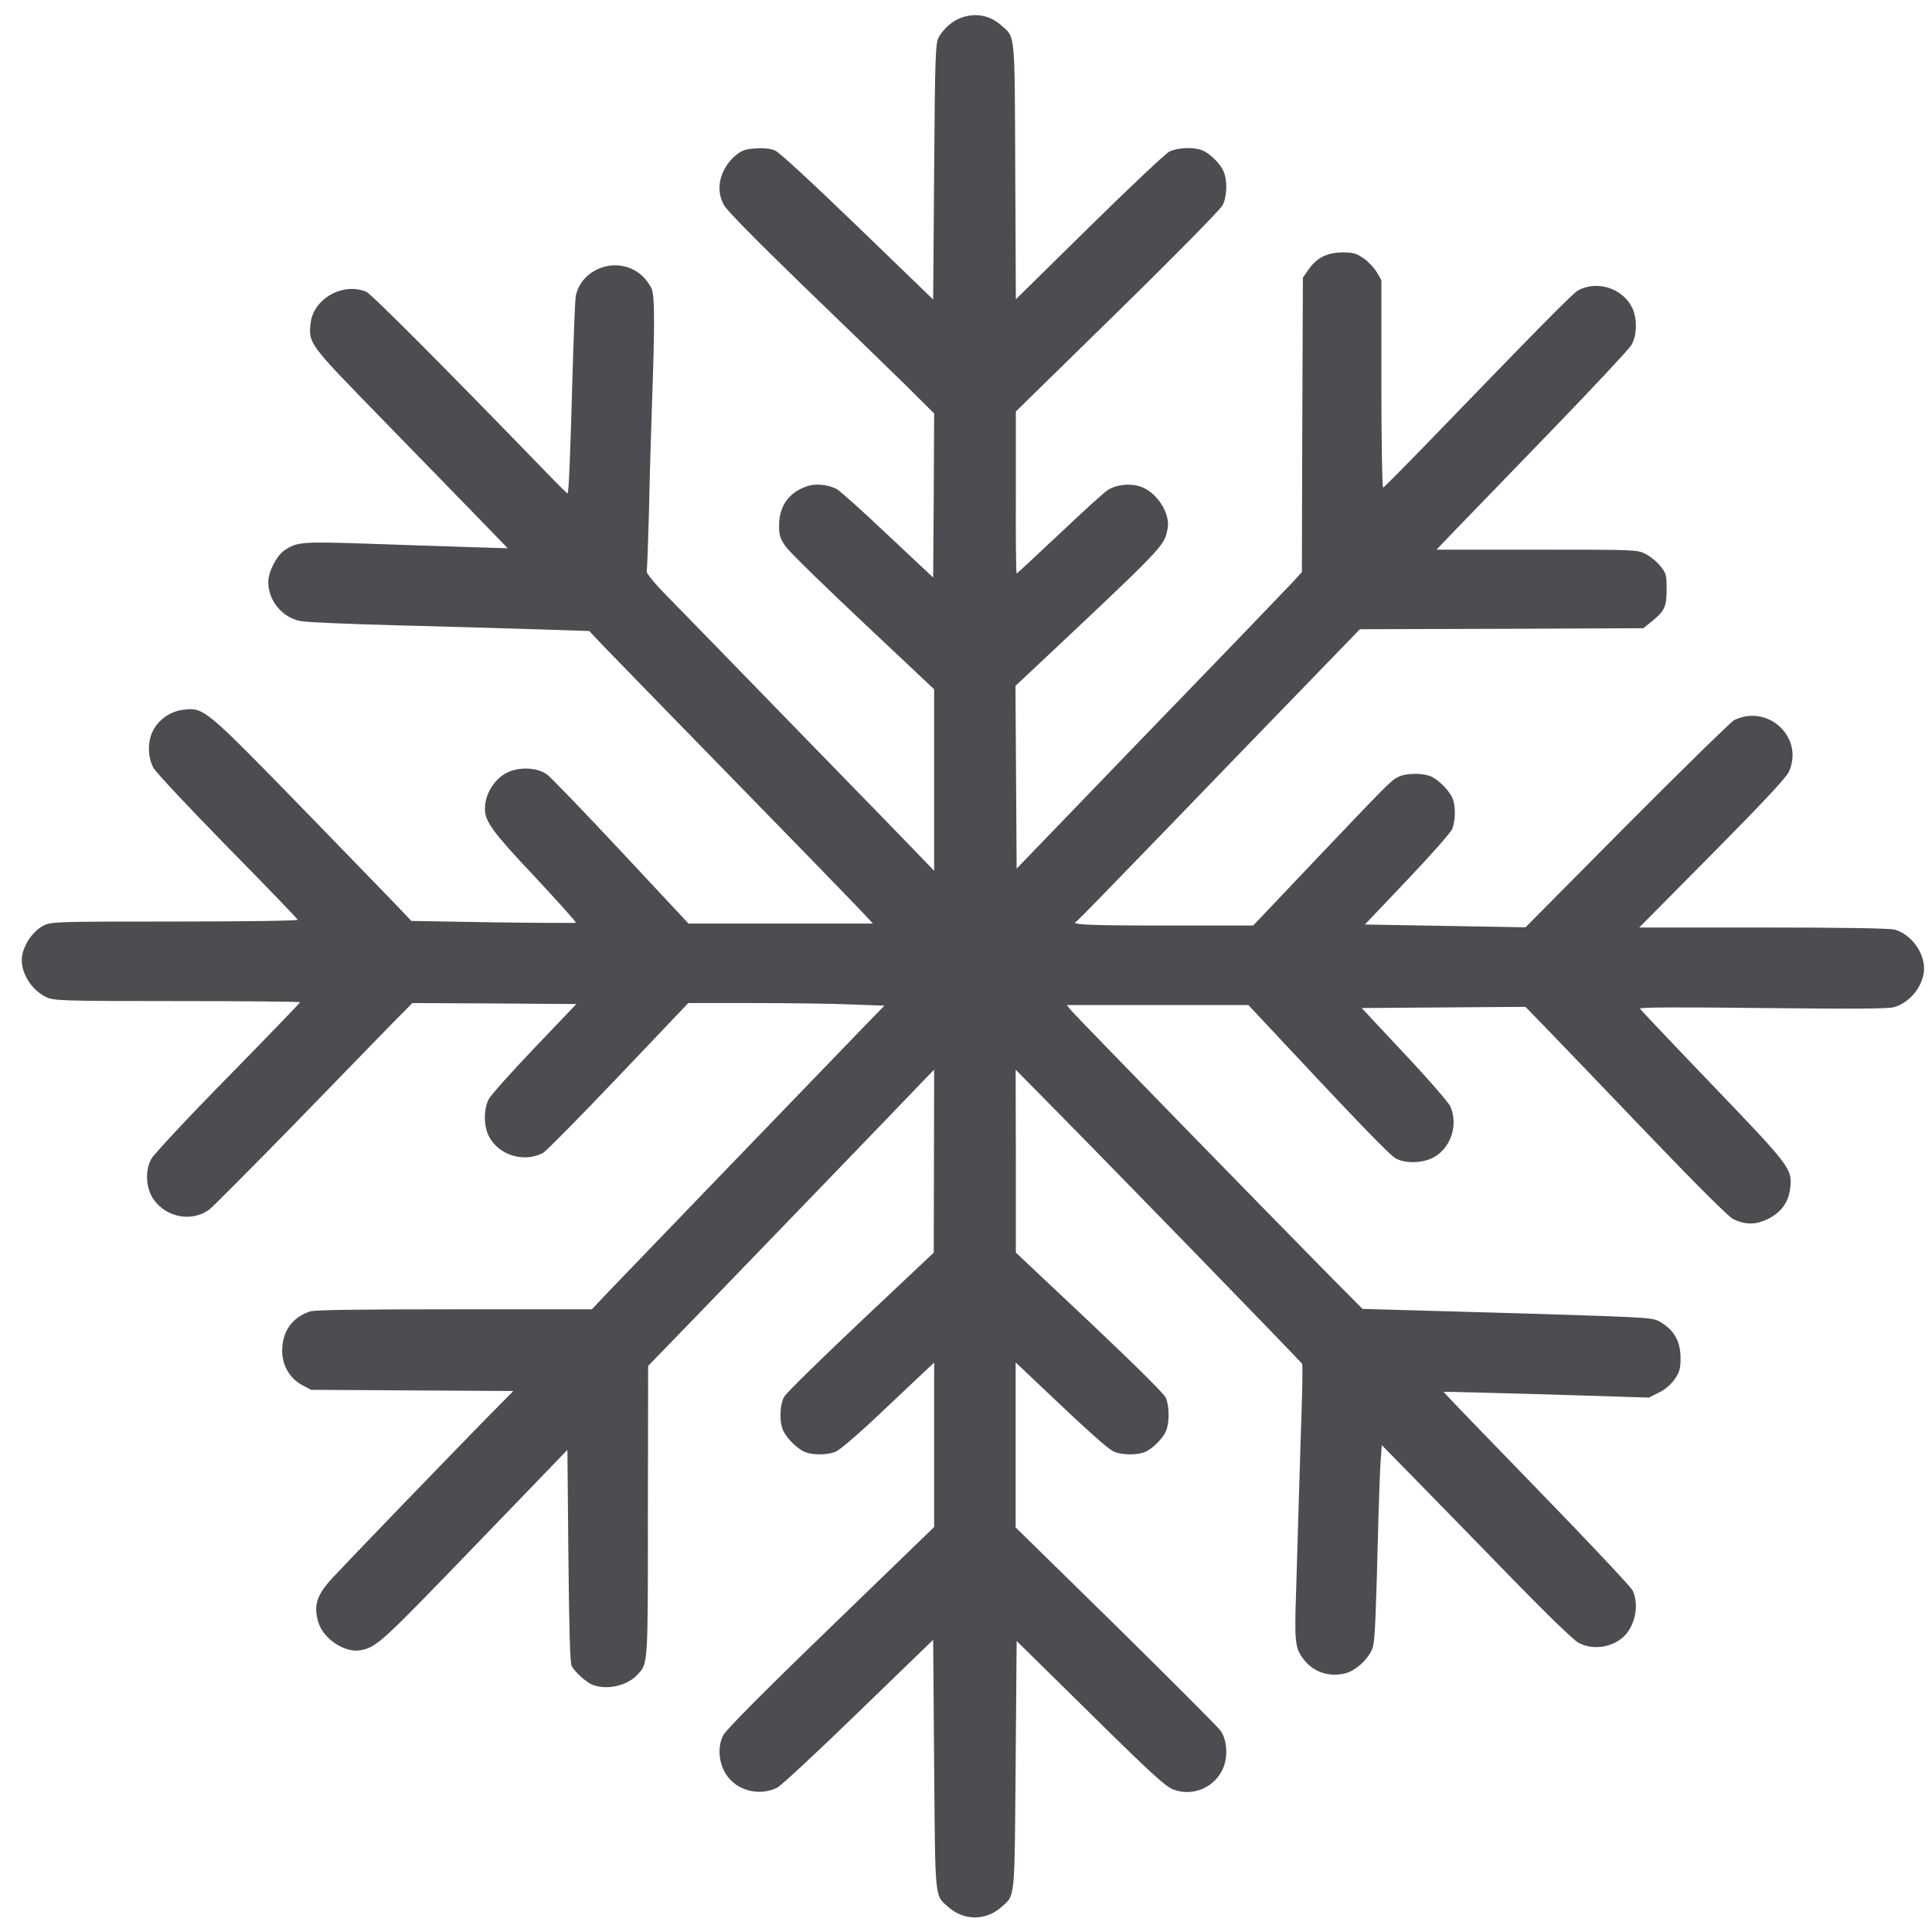 <?xml version="1.0" encoding="UTF-8"?> <svg xmlns="http://www.w3.org/2000/svg" width="65" height="65" viewBox="0 0 65 65" fill="none"><path d="M32.338 0.597C32.044 0.698 31.736 0.972 31.576 1.266C31.475 1.447 31.455 1.929 31.428 5.775L31.395 10.077L28.854 7.622C27.356 6.177 26.219 5.12 26.078 5.066C25.931 4.999 25.704 4.973 25.43 4.993C25.088 5.013 24.968 5.053 24.761 5.22C24.427 5.488 24.206 5.923 24.206 6.324C24.206 6.518 24.259 6.732 24.36 6.906C24.447 7.073 25.476 8.117 26.981 9.575C28.345 10.887 29.897 12.399 30.445 12.934L31.428 13.911L31.415 16.674L31.395 19.43L29.863 17.992C29.021 17.195 28.252 16.506 28.151 16.453C27.864 16.306 27.456 16.259 27.175 16.352C26.546 16.553 26.212 17.021 26.212 17.677C26.212 18.018 26.245 18.119 26.433 18.386C26.546 18.554 27.723 19.704 29.041 20.942L31.428 23.19V26.241V29.298L31.074 28.93C30.887 28.729 29.014 26.802 26.914 24.648C24.821 22.494 22.795 20.413 22.413 20.025C22.012 19.617 21.738 19.276 21.758 19.223C21.771 19.169 21.805 18.299 21.832 17.289C21.852 16.279 21.899 14.667 21.932 13.71C22.032 10.867 22.032 9.917 21.912 9.689C21.658 9.201 21.216 8.926 20.681 8.926C20.019 8.933 19.438 9.415 19.364 10.017C19.344 10.171 19.297 11.409 19.257 12.773C19.19 15.242 19.137 16.567 19.096 16.6C19.09 16.613 18.796 16.326 18.448 15.964C14.93 12.332 12.502 9.897 12.322 9.816C11.533 9.488 10.543 10.05 10.45 10.873C10.376 11.549 10.383 11.562 12.757 13.998C13.96 15.235 15.425 16.741 16.014 17.343L17.084 18.447L15.612 18.4C14.803 18.373 13.272 18.326 12.202 18.286C10.155 18.219 9.988 18.239 9.58 18.507C9.299 18.701 9.025 19.236 9.025 19.59C9.032 20.213 9.493 20.775 10.108 20.895C10.302 20.935 11.727 20.995 13.272 21.036C14.816 21.076 16.923 21.136 17.953 21.169L19.825 21.23L20.26 21.691C20.501 21.945 22.413 23.906 24.507 26.053C26.607 28.201 28.553 30.208 28.84 30.509L29.369 31.071H26.265H23.163L20.895 28.642C19.651 27.311 18.528 26.147 18.408 26.06C18.093 25.826 17.512 25.792 17.104 25.973C16.649 26.174 16.314 26.702 16.314 27.217C16.321 27.645 16.569 27.987 17.993 29.499C18.769 30.328 19.391 31.024 19.377 31.044C19.357 31.057 18.107 31.051 16.589 31.031L13.84 30.984L13.325 30.442C13.037 30.141 11.56 28.622 10.041 27.057C6.965 23.899 6.852 23.805 6.223 23.872C5.775 23.912 5.38 24.167 5.166 24.548C4.959 24.916 4.959 25.465 5.166 25.839C5.247 25.986 6.37 27.184 7.654 28.495C8.945 29.806 10.008 30.91 10.015 30.944C10.028 30.977 8.323 31.004 5.882 31.004C1.869 31.004 1.722 31.011 1.468 31.138C1.073 31.338 0.732 31.88 0.732 32.302C0.732 32.797 1.1 33.339 1.568 33.553C1.816 33.667 2.117 33.68 5.969 33.68C8.236 33.68 10.095 33.7 10.095 33.72C10.095 33.74 9.005 34.871 7.674 36.229C6.337 37.587 5.18 38.831 5.093 38.985C4.872 39.38 4.905 39.975 5.166 40.35C5.594 40.965 6.457 41.126 7.045 40.691C7.159 40.604 8.457 39.3 9.928 37.794C11.392 36.282 12.884 34.757 13.232 34.396L13.873 33.747L16.629 33.76L19.391 33.78L17.986 35.252C17.211 36.062 16.522 36.838 16.448 36.971C16.268 37.306 16.268 37.881 16.448 38.229C16.776 38.865 17.619 39.126 18.267 38.791C18.367 38.738 19.504 37.587 20.802 36.222L23.156 33.747H25.343C26.546 33.747 28.031 33.767 28.64 33.794L29.756 33.834L29.001 34.61C26.934 36.751 21.016 42.886 20.501 43.428L19.912 44.05H15.278C11.994 44.05 10.583 44.07 10.423 44.123C9.828 44.324 9.493 44.799 9.493 45.441C9.493 45.936 9.747 46.378 10.175 46.605L10.463 46.759L13.867 46.779L17.271 46.799L16.334 47.749C15.004 49.107 11.667 52.566 11.185 53.088C10.65 53.67 10.543 54.011 10.71 54.58C10.884 55.149 11.62 55.63 12.155 55.517C12.683 55.403 12.844 55.256 15.96 52.024L19.09 48.78L19.123 52.352C19.15 54.901 19.177 55.965 19.237 56.059C19.357 56.273 19.745 56.614 19.946 56.687C20.427 56.868 21.103 56.714 21.444 56.346C21.805 55.958 21.798 56.085 21.798 50.827L21.805 45.956L23.49 44.217C24.413 43.26 26.446 41.153 28.011 39.534C29.569 37.915 30.98 36.456 31.134 36.289L31.428 35.988L31.422 39.066L31.415 42.143L28.967 44.451C27.623 45.722 26.459 46.859 26.386 46.987C26.225 47.268 26.212 47.876 26.366 48.164C26.5 48.432 26.867 48.773 27.102 48.86C27.369 48.96 27.851 48.953 28.118 48.84C28.245 48.786 28.793 48.318 29.342 47.809C29.884 47.301 30.572 46.645 30.88 46.358L31.428 45.843V48.606V51.375L27.951 54.74C25.63 56.982 24.427 58.199 24.333 58.38C24.132 58.768 24.179 59.316 24.433 59.705C24.788 60.246 25.543 60.441 26.145 60.146C26.272 60.086 27.509 58.935 28.887 57.597L31.395 55.169L31.428 59.357C31.468 64.02 31.435 63.745 31.923 64.174C32.438 64.622 33.16 64.622 33.675 64.174C34.164 63.745 34.13 64.013 34.17 59.377L34.204 55.209L36.678 57.644C38.724 59.664 39.213 60.106 39.474 60.206C40.095 60.441 40.804 60.173 41.112 59.571C41.326 59.163 41.299 58.547 41.058 58.219C40.965 58.092 39.38 56.507 37.534 54.687L34.17 51.389V48.612V45.836L34.692 46.331C36.591 48.137 37.273 48.753 37.481 48.84C37.748 48.953 38.23 48.96 38.497 48.86C38.751 48.766 39.112 48.412 39.226 48.151C39.346 47.876 39.346 47.321 39.226 47.033C39.166 46.893 38.256 45.99 36.658 44.478L34.177 42.143V39.066L34.17 35.988L35.227 37.059C37.554 39.413 43.767 45.809 43.807 45.883C43.827 45.923 43.82 46.585 43.794 47.361C43.767 48.131 43.727 49.489 43.7 50.372C43.673 51.255 43.633 52.687 43.606 53.55C43.546 55.229 43.573 55.45 43.847 55.811C44.181 56.259 44.723 56.44 45.278 56.293C45.66 56.186 46.101 55.751 46.194 55.389C46.261 55.135 46.295 54.266 46.375 51.108C46.395 50.332 46.429 49.462 46.449 49.161L46.489 48.619L47.806 49.964C48.529 50.706 49.96 52.165 50.976 53.215C52.046 54.312 52.949 55.189 53.109 55.269C53.571 55.523 54.226 55.436 54.621 55.068C55.015 54.7 55.156 53.991 54.928 53.51C54.868 53.389 53.41 51.837 51.685 50.064C49.96 48.291 48.555 46.833 48.569 46.826C48.575 46.819 50.133 46.859 52.033 46.913L55.477 47.02L55.811 46.853C56.019 46.752 56.212 46.585 56.34 46.405C56.507 46.164 56.54 46.05 56.54 45.702C56.54 45.18 56.366 44.826 55.985 44.558C55.718 44.371 55.657 44.357 54.781 44.311C54.28 44.284 52.059 44.21 49.853 44.15L45.84 44.036L44.837 43.026C42.717 40.879 36.203 34.195 36.05 34.008L35.889 33.814H38.945H42.001L42.182 34.008C45.733 37.808 46.776 38.892 46.977 38.985C47.325 39.153 47.86 39.132 48.221 38.945C48.809 38.631 49.07 37.855 48.796 37.226C48.742 37.099 48.047 36.296 47.251 35.453L45.813 33.914L48.569 33.894L51.324 33.874L52.16 34.737C52.621 35.212 54.139 36.798 55.537 38.256C57.055 39.842 58.172 40.952 58.306 41.012C58.72 41.213 59.068 41.213 59.476 41.012C59.937 40.785 60.178 40.444 60.232 39.955C60.299 39.32 60.232 39.239 57.603 36.496C56.286 35.125 55.189 33.968 55.176 33.934C55.163 33.887 56.527 33.881 59.289 33.914C62.352 33.948 63.502 33.941 63.716 33.887C64.271 33.733 64.732 33.145 64.732 32.576C64.732 32.021 64.278 31.425 63.749 31.278C63.582 31.231 62.031 31.205 59.322 31.205H55.149L57.603 28.729C59.316 26.997 60.098 26.16 60.185 25.966C60.706 24.816 59.489 23.672 58.346 24.227C58.239 24.28 56.614 25.873 54.734 27.759L51.324 31.198L48.622 31.151L45.92 31.104L47.338 29.612C48.12 28.79 48.803 28.02 48.856 27.893C48.97 27.619 48.977 27.144 48.876 26.876C48.789 26.642 48.448 26.274 48.181 26.14C47.92 26 47.305 26 47.037 26.14C46.796 26.267 46.756 26.301 44.181 29.01L42.162 31.138H39.172C36.531 31.138 35.962 31.111 36.23 30.991C36.257 30.977 37.568 29.632 39.153 27.993C40.731 26.354 42.864 24.153 43.887 23.096L45.753 21.169L50.521 21.156L55.29 21.136L55.544 20.929C56.005 20.561 56.072 20.42 56.072 19.831C56.072 19.35 56.059 19.29 55.865 19.049C55.758 18.908 55.53 18.727 55.37 18.64C55.076 18.493 55.069 18.493 51.698 18.493H48.328L48.956 17.838C49.304 17.483 50.742 15.991 52.16 14.526C53.578 13.061 54.801 11.75 54.882 11.616C55.082 11.288 55.089 10.699 54.902 10.331C54.574 9.696 53.738 9.428 53.103 9.763C52.936 9.843 51.825 10.974 47.886 15.048C47.171 15.784 46.562 16.393 46.536 16.406C46.502 16.419 46.475 14.881 46.475 12.927V9.428L46.322 9.161C46.241 9.02 46.041 8.806 45.887 8.699C45.639 8.525 45.532 8.492 45.185 8.492C44.663 8.492 44.309 8.666 44.034 9.054L43.834 9.341L43.814 14.292L43.8 19.249L43.52 19.557C43.366 19.724 41.206 21.972 38.718 24.541L34.204 29.224L34.184 26.147L34.164 23.076L34.592 22.675C39.206 18.34 39.159 18.386 39.279 17.811C39.4 17.269 38.892 16.506 38.31 16.352C37.969 16.259 37.547 16.312 37.28 16.48C37.166 16.547 36.437 17.209 35.655 17.951C34.872 18.687 34.217 19.296 34.204 19.296C34.184 19.296 34.17 18.072 34.177 16.567V13.844L37.594 10.499C39.574 8.559 41.058 7.047 41.132 6.906C41.286 6.612 41.299 6.07 41.165 5.762C41.052 5.501 40.691 5.147 40.437 5.053C40.136 4.939 39.607 4.966 39.333 5.106C39.199 5.18 37.982 6.324 36.631 7.655L34.177 10.07L34.157 5.769C34.137 0.985 34.164 1.273 33.675 0.845C33.294 0.51 32.819 0.423 32.338 0.597Z" fill="#4B4D51"></path></svg> 